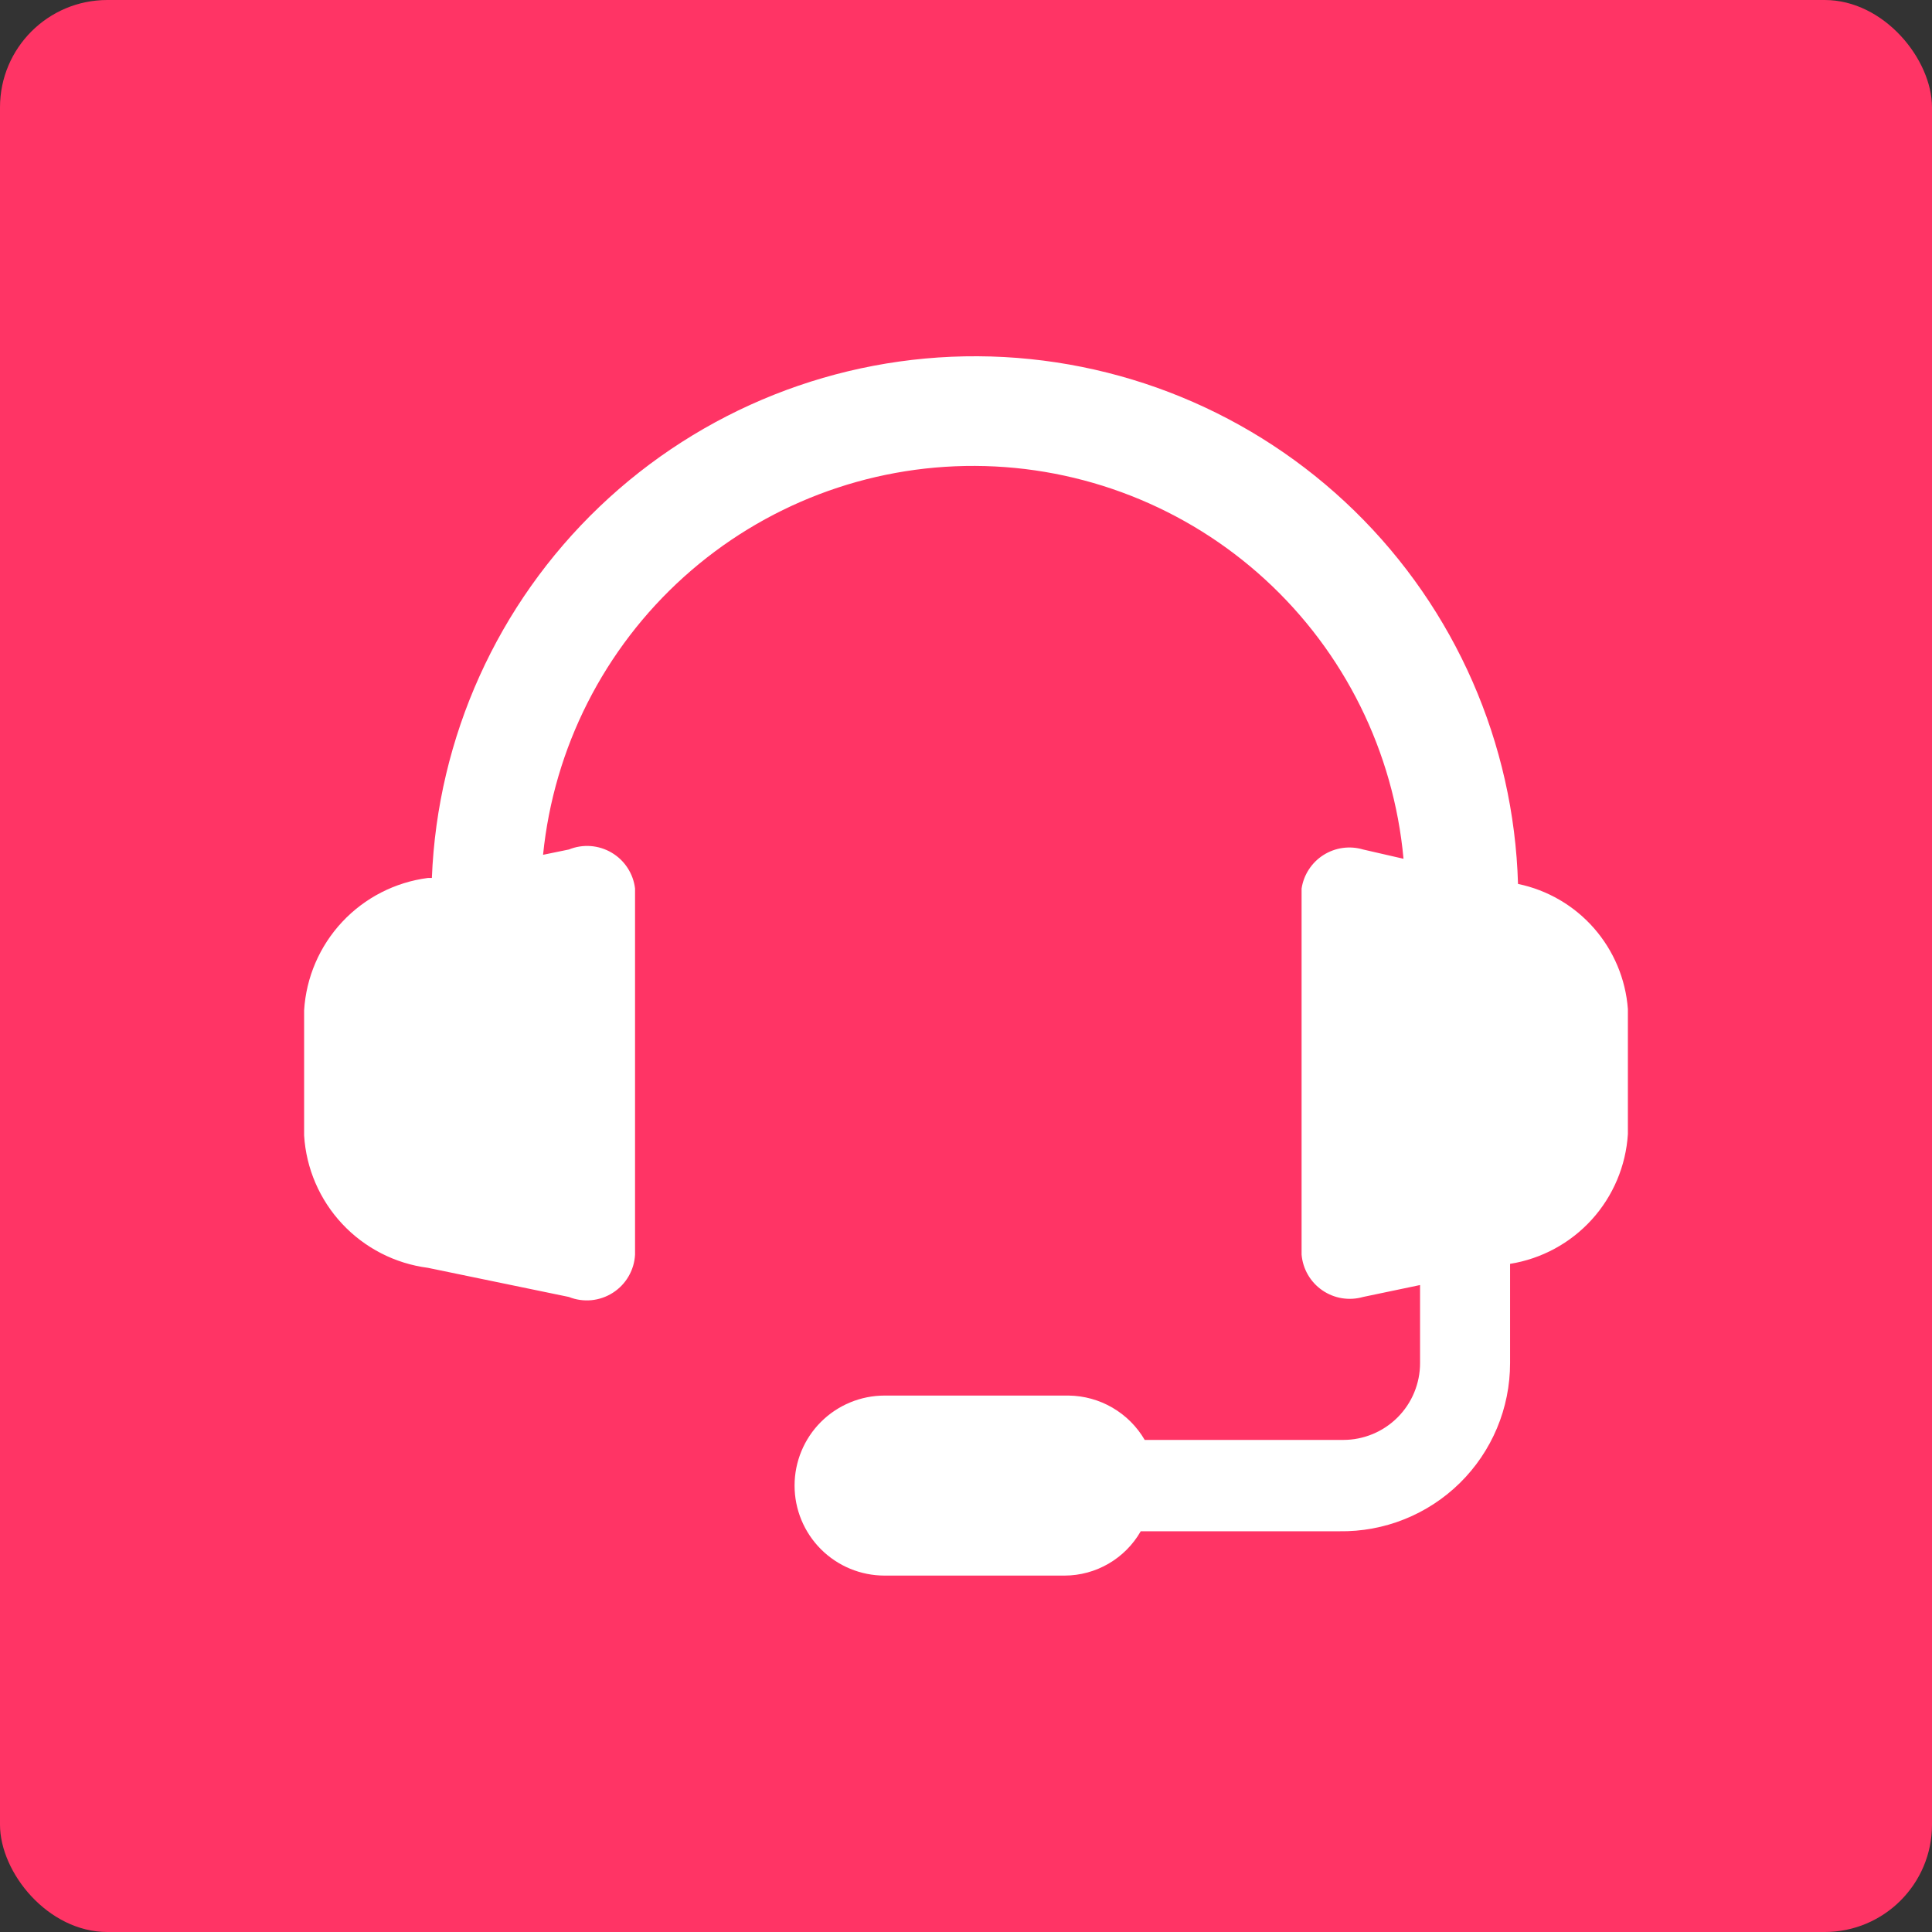 <svg width="90" height="90" viewBox="0 0 90 90" fill="none" xmlns="http://www.w3.org/2000/svg">
<rect x="0" y="0" width="90" height="90" fill="#333333" stroke="none"/>
<rect width="90" height="90" rx="5" fill="#FF3465"/>
<path d="M70.715 41.177C70.525 34.617 67.794 28.387 63.1 23.801C58.405 19.216 52.113 16.633 45.55 16.596C38.988 16.561 32.668 19.075 27.923 23.608C23.178 28.142 20.38 34.342 20.118 40.899H19.933C18.405 41.097 16.993 41.821 15.941 42.946C14.889 44.071 14.261 45.528 14.167 47.066V52.893C14.261 54.431 14.889 55.888 15.941 57.013C16.993 58.139 18.405 58.862 19.933 59.06L26.5 60.417C26.832 60.55 27.192 60.601 27.548 60.568C27.904 60.534 28.247 60.415 28.549 60.222C28.85 60.03 29.102 59.767 29.281 59.458C29.461 59.149 29.565 58.801 29.583 58.443V41.392C29.543 41.048 29.423 40.719 29.233 40.428C29.044 40.138 28.791 39.896 28.492 39.72C28.194 39.544 27.859 39.439 27.513 39.413C27.168 39.388 26.821 39.443 26.5 39.573L25.298 39.82C25.799 34.839 28.139 30.223 31.86 26.873C35.581 23.524 40.417 21.681 45.423 21.704C50.43 21.727 55.248 23.615 58.938 26.998C62.628 30.382 64.925 35.019 65.381 40.005L63.5 39.573C63.192 39.481 62.867 39.457 62.548 39.501C62.23 39.545 61.924 39.658 61.652 39.83C61.38 40.002 61.149 40.231 60.973 40.501C60.797 40.77 60.681 41.074 60.633 41.392V58.443C60.661 58.775 60.762 59.097 60.929 59.385C61.096 59.672 61.325 59.92 61.599 60.108C61.874 60.297 62.187 60.423 62.515 60.476C62.844 60.529 63.18 60.509 63.5 60.417L66.152 59.862V63.5C66.152 63.97 66.059 64.435 65.879 64.869C65.7 65.303 65.436 65.697 65.104 66.029C64.772 66.361 64.378 66.625 63.944 66.804C63.51 66.984 63.045 67.077 62.575 67.077H53.325C52.963 66.455 52.446 65.939 51.824 65.576C51.203 65.214 50.498 65.019 49.779 65.011H41.208C40.095 65.011 39.029 65.453 38.242 66.239C37.456 67.025 37.014 68.092 37.014 69.204C37.014 70.316 37.456 71.383 38.242 72.169C39.029 72.956 40.095 73.397 41.208 73.397H49.594C50.315 73.395 51.022 73.203 51.644 72.84C52.267 72.477 52.783 71.957 53.14 71.332H62.39C63.429 71.348 64.461 71.158 65.425 70.771C66.389 70.385 67.267 69.811 68.008 69.082C68.748 68.353 69.336 67.484 69.737 66.526C70.139 65.567 70.345 64.539 70.345 63.5V58.875C71.81 58.64 73.151 57.914 74.149 56.816C75.146 55.717 75.74 54.312 75.833 52.832V47.004C75.729 45.609 75.172 44.285 74.249 43.234C73.326 42.183 72.085 41.461 70.715 41.177Z" fill="white"/>
</svg>
